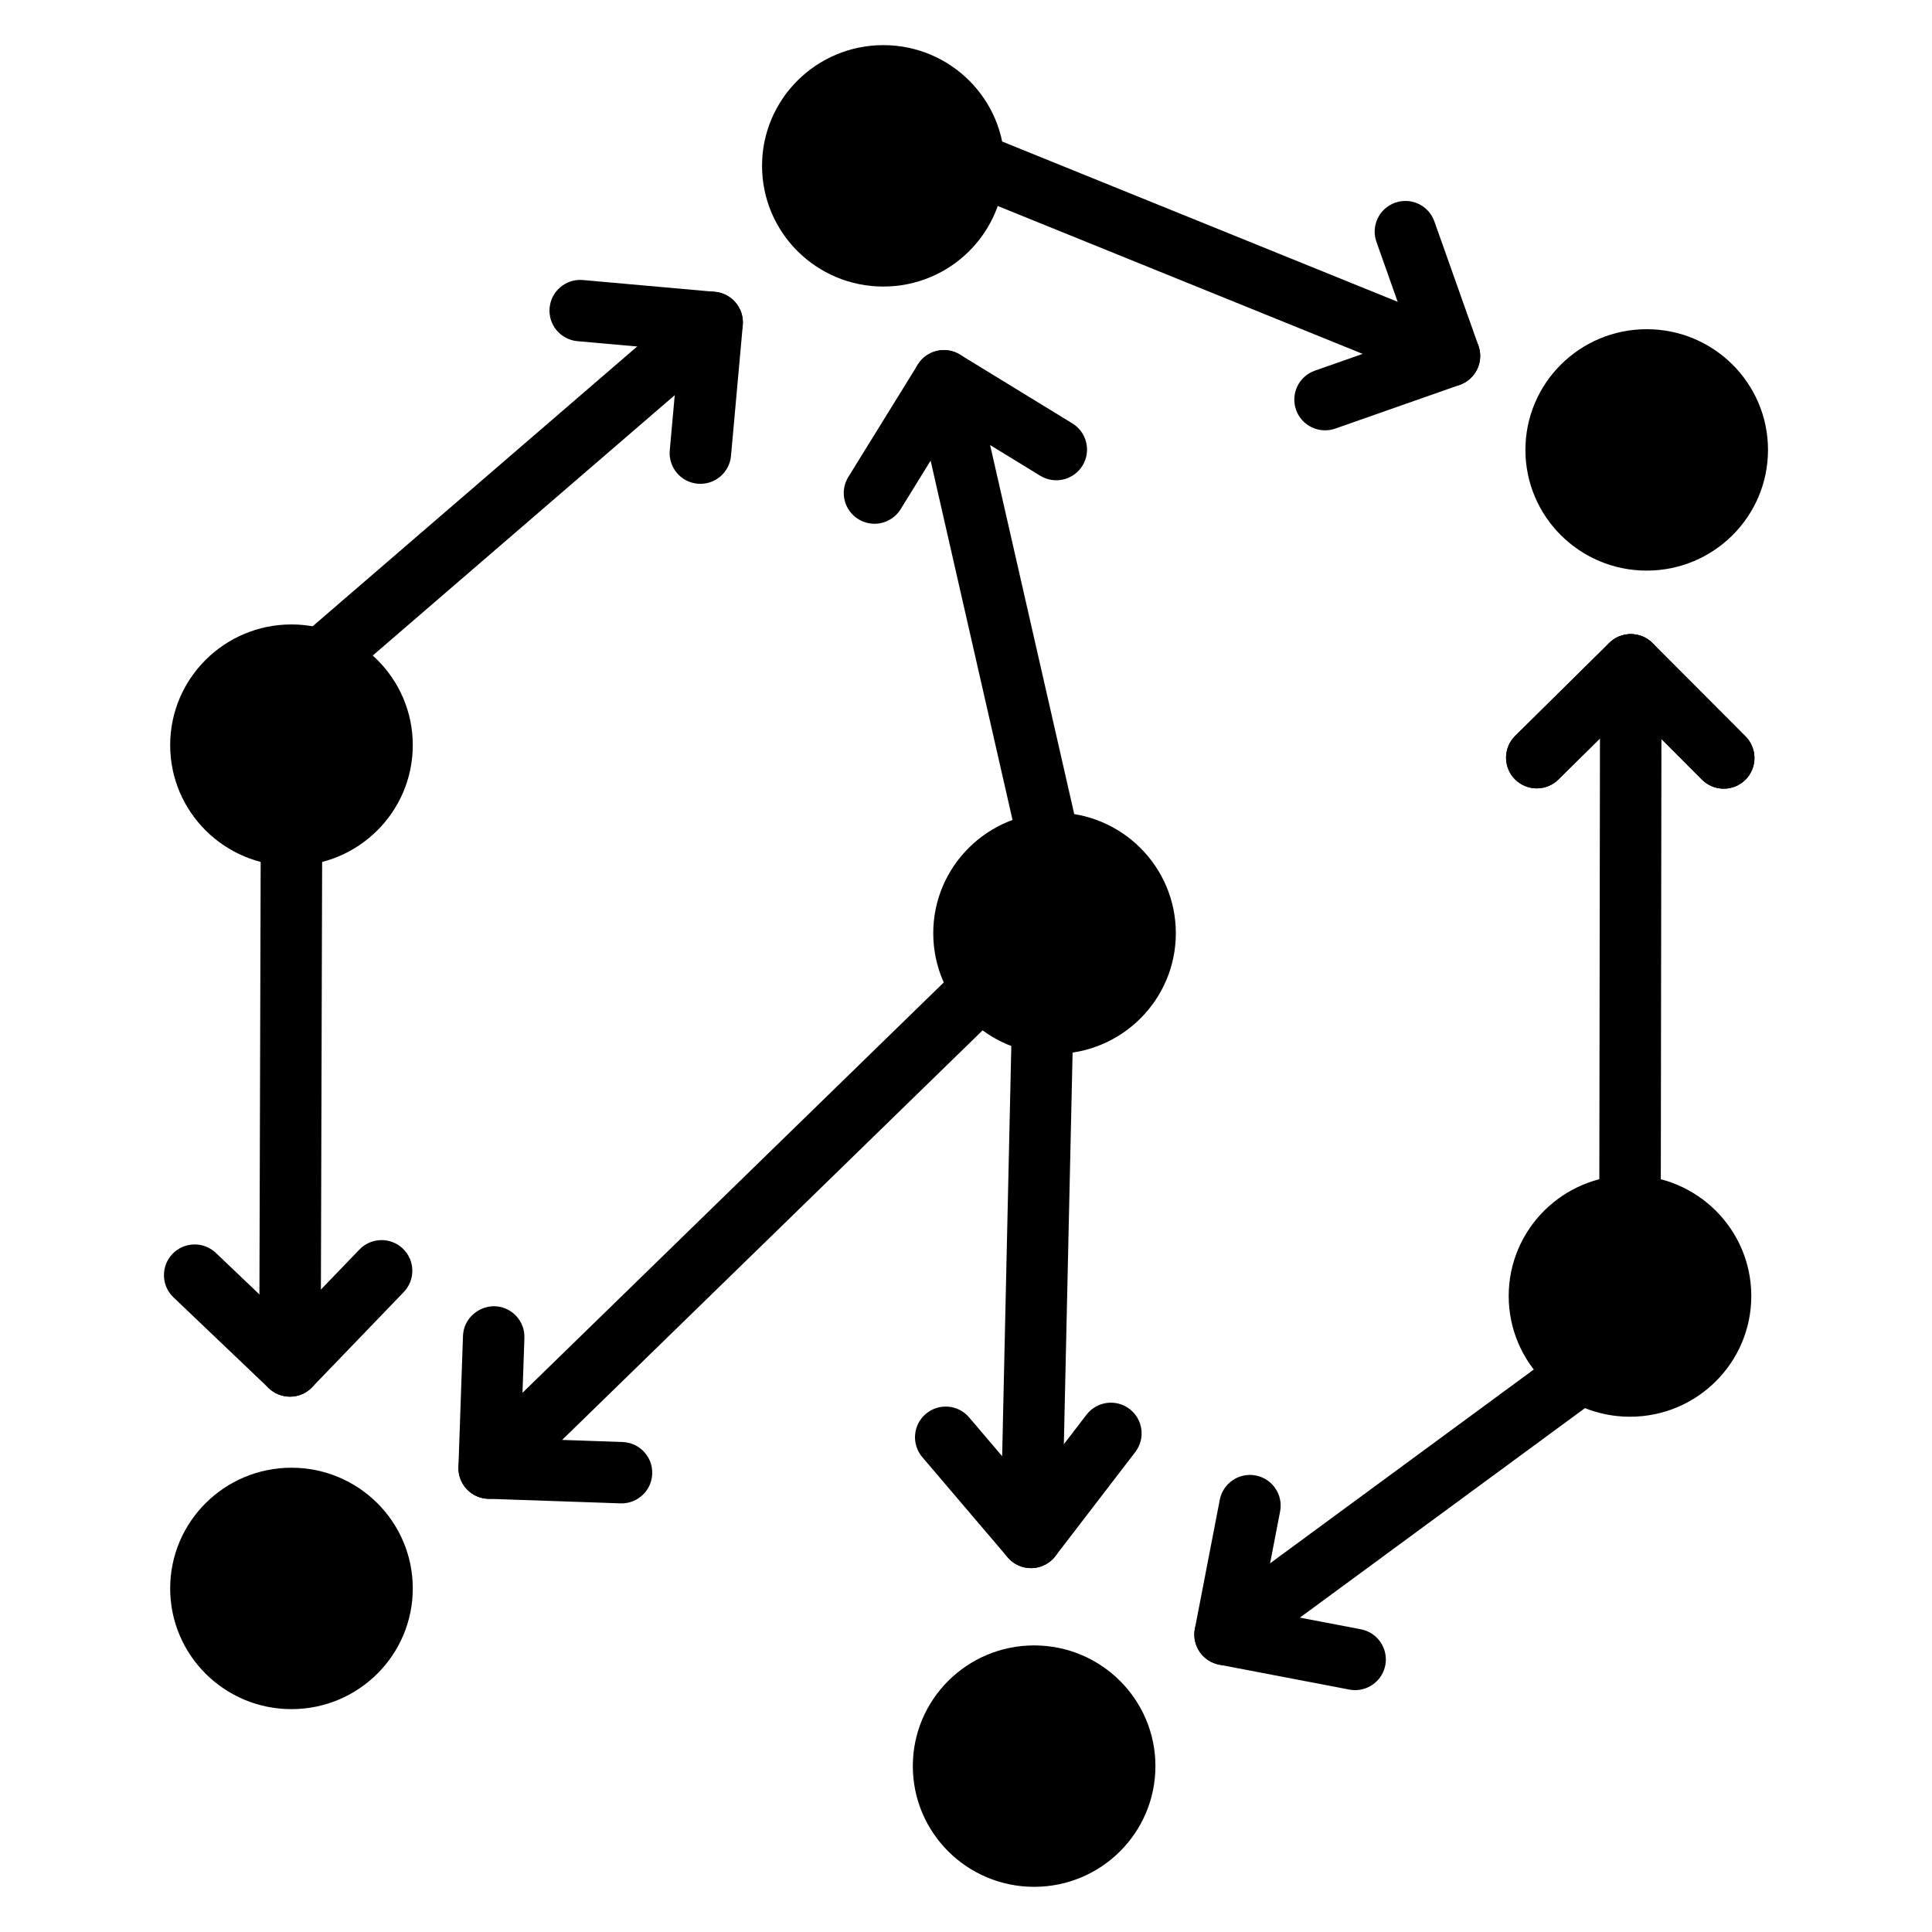 <?xml version="1.0" encoding="UTF-8"?>
<!-- Uploaded to: ICON Repo, www.svgrepo.com, Generator: ICON Repo Mixer Tools -->
<svg fill="#000000" width="800px" height="800px" version="1.1" viewBox="144 144 512 512" xmlns="http://www.w3.org/2000/svg">
 <g>
  <path d="m253.39 341.47c0 17.668-14.395 31.988-32.145 31.988-17.754 0-32.148-14.32-32.148-31.988 0-17.664 14.395-31.988 32.148-31.988 17.75 0 32.145 14.324 32.145 31.988"/>
  <path d="m410.24 187.95c0 17.668-14.391 31.988-32.145 31.988s-32.145-14.32-32.145-31.988c0-17.664 14.391-31.988 32.145-31.988s32.145 14.324 32.145 31.988"/>
  <path d="m423.45 381.6c-3.715 0-7.074-2.559-7.93-6.328l-29.312-128.56c-1-4.379 1.742-8.742 6.133-9.738 4.367-0.98 8.75 1.742 9.75 6.125l29.312 128.56c1 4.379-1.742 8.742-6.133 9.738-0.609 0.137-1.219 0.203-1.82 0.203z"/>
  <path d="m375.74 282.8c-1.461 0-2.941-0.395-4.269-1.215-3.828-2.363-5.016-7.371-2.648-11.199l18.398-29.754c2.359-3.809 7.356-5.004 11.184-2.66l29.781 18.234c3.836 2.348 5.039 7.356 2.688 11.188-2.352 3.824-7.363 5.035-11.199 2.684l-22.863-14-14.133 22.855c-1.543 2.492-4.207 3.867-6.938 3.867z"/>
  <path d="m612.54 263.23c0 17.664-14.391 31.988-32.145 31.988-17.754 0-32.145-14.324-32.145-31.988 0-17.668 14.391-31.988 32.145-31.988 17.754 0 32.145 14.32 32.145 31.988"/>
  <path d="m253.39 564.95c0 17.668-14.395 31.988-32.145 31.988-17.754 0-32.148-14.32-32.148-31.988s14.395-31.988 32.148-31.988c17.75 0 32.145 14.32 32.145 31.988"/>
  <path d="m608.11 487.46c0 17.668-14.391 31.988-32.145 31.988-17.754 0-32.145-14.32-32.145-31.988 0-17.668 14.391-31.988 32.145-31.988 17.754 0 32.145 14.32 32.145 31.988"/>
  <path d="m455.61 391.31c0 17.664-14.391 31.988-32.145 31.988-17.754 0-32.145-14.324-32.145-31.988 0-17.668 14.391-31.988 32.145-31.988 17.754 0 32.145 14.32 32.145 31.988"/>
  <path d="m450.2 612.04c0 17.668-14.395 31.988-32.145 31.988-17.754 0-32.148-14.32-32.148-31.988s14.395-31.988 32.148-31.988c17.75 0 32.145 14.32 32.145 31.988"/>
  <path d="m528.12 246.46c-1.02 0-2.055-0.191-3.059-0.598l-127.3-51.586c-4.168-1.688-6.176-6.43-4.484-10.598 1.691-4.164 6.43-6.168 10.609-4.481l127.3 51.586c4.168 1.688 6.176 6.43 4.484 10.598-1.285 3.164-4.336 5.078-7.551 5.078z"/>
  <path d="m495.15 258.04c-3.363 0-6.508-2.094-7.684-5.441-1.492-4.238 0.738-8.879 4.984-10.371l25.273-8.871-8.953-25.254c-1.504-4.234 0.715-8.883 4.957-10.383 4.234-1.5 8.891 0.715 10.395 4.953l11.684 32.945c0.723 2.039 0.605 4.277-0.332 6.227-0.93 1.949-2.606 3.449-4.644 4.164l-32.973 11.574c-0.902 0.309-1.812 0.457-2.707 0.457z"/>
  <path d="m228.41 327.51c-2.285 0-4.559-0.957-6.168-2.816-2.941-3.402-2.562-8.539 0.844-11.473l104.32-89.945c3.406-2.941 8.547-2.559 11.48 0.844 2.941 3.402 2.562 8.539-0.844 11.473l-104.32 89.941c-1.539 1.328-3.43 1.977-5.316 1.977z"/>
  <path d="m329.61 272.22c-0.242 0-0.488-0.012-0.738-0.035-4.477-0.402-7.781-4.352-7.379-8.828l2.394-26.547-26.848-2.394c-4.481-0.402-7.789-4.348-7.387-8.824 0.402-4.477 4.359-7.789 8.836-7.379l34.969 3.121c2.152 0.191 4.141 1.23 5.527 2.891 1.387 1.656 2.051 3.793 1.863 5.949l-3.125 34.656c-0.391 4.215-3.945 7.391-8.113 7.391z"/>
  <path d="m220.84 514.13h-0.023c-4.5-0.012-8.133-3.664-8.121-8.16l0.406-141.5c0.012-4.484 3.656-8.113 8.145-8.113h0.023c4.5 0.012 8.133 3.664 8.121 8.16l-0.406 141.5c-0.012 4.488-3.656 8.113-8.145 8.113z"/>
  <path d="m220.84 514.13c-2.019 0-4.043-0.746-5.621-2.25l-25.25-24.07c-3.25-3.102-3.375-8.25-0.273-11.5 3.113-3.246 8.258-3.371 11.516-0.27l19.383 18.477 18.664-19.383c3.121-3.238 8.27-3.332 11.516-0.223 3.238 3.113 3.34 8.262 0.223 11.5l-24.285 25.223c-1.602 1.66-3.734 2.496-5.871 2.496z"/>
  <path d="m273.63 541.21c-2.117 0-4.234-0.82-5.828-2.457-3.141-3.215-3.078-8.367 0.141-11.504l136.61-133.07c3.215-3.133 8.375-3.074 11.512 0.145 3.141 3.215 3.078 8.367-0.141 11.504l-136.61 133.07c-1.582 1.543-3.633 2.312-5.684 2.312z"/>
  <path d="m308.72 542.41c-0.094 0-0.188-0.004-0.289-0.004l-35.086-1.207c-2.16-0.074-4.199-1.004-5.672-2.582-1.477-1.578-2.262-3.676-2.188-5.832l1.211-34.773c0.156-4.488 4.016-7.922 8.422-7.848 4.5 0.156 8.016 3.926 7.856 8.414l-0.93 26.645 26.945 0.93c4.496 0.152 8.016 3.922 7.856 8.41-0.145 4.391-3.758 7.848-8.125 7.848z"/>
  <path d="m575.96 481.88h-0.012c-4.5-0.008-8.141-3.652-8.133-8.148l0.219-153.57c0.008-4.488 3.648-8.125 8.145-8.125h0.012c4.5 0.008 8.141 3.652 8.133 8.148l-0.219 153.57c-0.008 4.492-3.648 8.125-8.145 8.125z"/>
  <path d="m600.81 353.01c-2.086 0-4.18-0.801-5.769-2.394l-18.906-18.953-19.145 18.914c-3.195 3.16-8.355 3.129-11.516-0.062-3.164-3.191-3.133-8.344 0.062-11.5l24.914-24.613c3.188-3.152 8.324-3.133 11.492 0.043l24.633 24.695c3.172 3.18 3.164 8.332-0.02 11.5-1.586 1.578-3.668 2.371-5.746 2.371z"/>
  <path d="m468.66 585.3c-2.5 0-4.973-1.145-6.57-3.312-2.664-3.617-1.891-8.711 1.73-11.371l107.32-78.875c3.629-2.664 8.719-1.887 11.387 1.73 2.664 3.617 1.891 8.711-1.73 11.371l-107.32 78.875c-1.457 1.07-3.144 1.582-4.82 1.582z"/>
  <path d="m503.13 591.9c-0.504 0-1.023-0.047-1.539-0.145l-34.477-6.594c-2.121-0.406-3.996-1.637-5.207-3.426-1.211-1.789-1.664-3.984-1.254-6.106l6.602-34.168c0.852-4.41 5.117-7.293 9.535-6.445 4.418 0.852 7.305 5.117 6.453 9.527l-5.055 26.172 26.465 5.062c4.418 0.844 7.312 5.106 6.469 9.516-0.75 3.894-4.164 6.606-7.992 6.606z"/>
  <path d="m417.24 559.57c-0.062 0-0.121 0-0.184-0.004-4.496-0.098-8.062-3.82-7.953-8.312l3.039-136.09c0.098-4.496 3.785-8.145 8.32-7.949 4.496 0.098 8.062 3.82 7.953 8.312l-3.039 136.09c-0.098 4.43-3.723 7.953-8.137 7.953z"/>
  <path d="m417.23 559.57c-2.387 0-4.652-1.043-6.203-2.867l-22.605-26.543c-2.914-3.422-2.496-8.559 0.926-11.465 3.426-2.914 8.57-2.492 11.477 0.926l16.07 18.879 15.043-19.594c2.738-3.562 7.848-4.234 11.414-1.508 3.57 2.734 4.242 7.84 1.508 11.406l-21.172 27.586c-1.496 1.949-3.793 3.121-6.254 3.184-0.066-0.004-0.137-0.004-0.203-0.004z"/>
  <path d="m600.81 353.01c-2.086 0-4.18-0.801-5.769-2.394l-18.906-18.953-19.145 18.914c-3.195 3.16-8.355 3.129-11.516-0.062-3.164-3.191-3.133-8.344 0.062-11.5l24.914-24.613c3.188-3.152 8.324-3.133 11.492 0.043l24.633 24.695c3.172 3.18 3.164 8.332-0.02 11.5-1.586 1.578-3.668 2.371-5.746 2.371z"/>
 </g>
</svg>